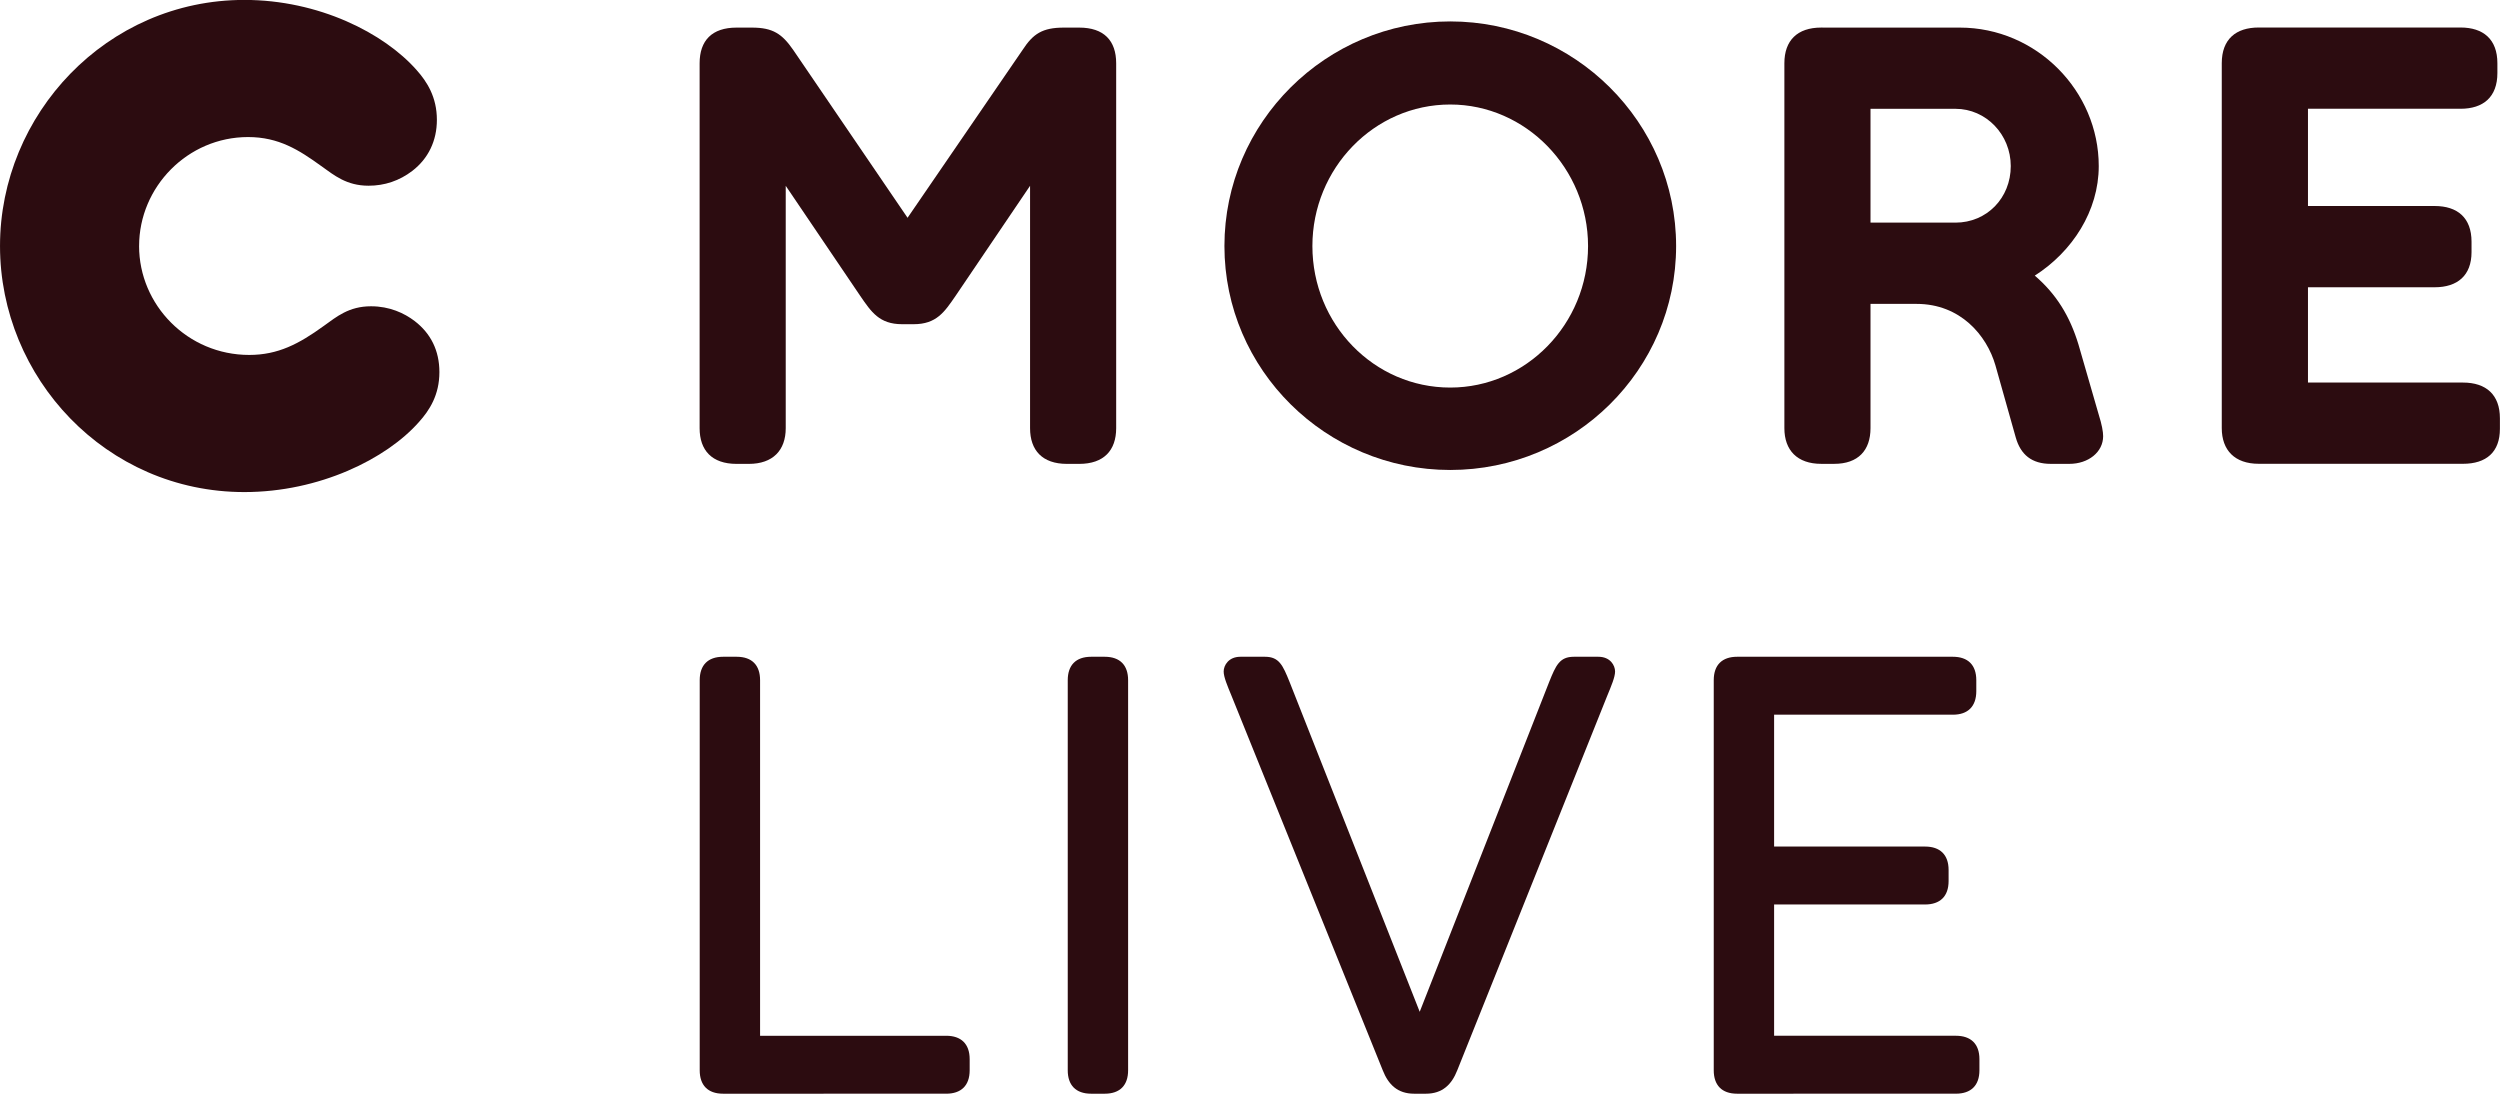 <svg width="600" height="262.51" version="1.1" viewBox="0 0 158.75 69.455" xmlns="http://www.w3.org/2000/svg">
 <g transform="translate(-11.751 -114.11)" fill="#2c0c10">
  <path d="m20.583 129.73c0 3.753 3.084 6.918 6.992 6.918 1.839 0 3.165-0.706 4.732-1.839 0.818-0.588 1.598-1.251 3.004-1.251 1.177 0 2.112 0.434 2.775 0.941 1.016 0.78 1.567 1.87 1.567 3.239 0 1.449-0.626 2.422-1.294 3.165-2.069 2.347-6.33 4.453-11.092 4.453-8.795 0-15.515-7.265-15.515-15.626 0-8.361 6.763-15.626 15.515-15.626 4.726 0 8.869 2.106 10.938 4.453 0.663 0.743 1.288 1.716 1.288 3.165 0 1.325-0.545 2.459-1.561 3.239-0.818 0.626-1.759 0.941-2.775 0.941-1.406 0-2.186-0.663-3.01-1.251-1.406-1.016-2.694-1.839-4.645-1.839-3.834 0-6.918 3.165-6.918 6.918"/>
  <path d="m127.4 115.86c-1.524 0-2.341 0.823-2.341 2.267v23.17c0 1.406 0.817 2.267 2.341 2.267h0.824c1.524 0 2.304-0.861 2.304-2.267v-7.89h2.93c2.775 0 4.453 1.994 5.004 3.908l1.288 4.571c0.31 1.096 1.016 1.679 2.224 1.679h1.177c1.208 0 2.149-0.744 2.149-1.759 0-0.273-0.081-0.743-0.279-1.363l-1.288-4.459c-0.545-1.796-1.406-3.202-2.774-4.372 2.385-1.524 4.062-4.107 4.062-6.956 0-4.769-3.945-8.794-8.825-8.794zm3.128 5.159h5.395c1.951 0 3.511 1.641 3.511 3.635 0 2.031-1.523 3.593-3.511 3.593h-5.395z"/>
  <path d="m103.84 115.47c-7.89 0-14.338 6.41-14.338 14.263 0 7.853 6.448 14.22 14.338 14.22 7.897 0 14.344-6.367 14.344-14.22 0-7.853-6.447-14.263-14.344-14.263zm0 5.276c4.806 0 8.752 4.063 8.752 8.987 0 4.961-3.945 8.987-8.752 8.987-4.843 0-8.752-4.026-8.752-8.987 0-4.924 3.908-8.987 8.752-8.987z"/>
  <path d="m155.18 143.56c-1.524 0-2.347-0.861-2.347-2.267v-23.17c0-1.524 0.898-2.267 2.347-2.267h12.814c1.443 0 2.341 0.743 2.341 2.267v0.626c0 1.524-0.898 2.267-2.341 2.267h-9.687v6.175h8.045c1.443 0 2.341 0.743 2.341 2.267v0.663c0 1.486-0.898 2.23-2.341 2.23h-8.045v6.051h9.841c1.486 0 2.347 0.787 2.347 2.267v0.669c0 1.48-0.861 2.223-2.347 2.223z"/>
  <path d="m72.428 132.9c-0.7 1.016-1.208 1.796-2.657 1.796h-0.737c-1.449 0-1.957-0.78-2.657-1.796l-4.732-6.992v15.391c0 1.406-0.818 2.267-2.341 2.267h-0.78c-1.567 0-2.347-0.861-2.347-2.267v-23.17c0-1.443 0.78-2.267 2.347-2.267h0.972c1.332 0 1.914 0.396 2.62 1.412l7.265 10.665 7.308-10.665c0.663-1.016 1.251-1.412 2.62-1.412h0.972c1.567 0 2.347 0.824 2.347 2.267v23.17c0 1.406-0.78 2.267-2.347 2.267h-0.78c-1.561 0-2.341-0.861-2.341-2.267v-15.391z"/>
  <path d="m57.669 183.56c-0.979 0-1.486-0.545-1.486-1.486v-24.774c0-0.941 0.508-1.486 1.486-1.486h0.861c0.979 0 1.486 0.545 1.486 1.486v22.581h11.823c0.935 0 1.486 0.508 1.486 1.486v0.706c0 0.979-0.551 1.486-1.486 1.486z"/>
  <path d="m81.039 183.56c-0.979 0-1.486-0.545-1.486-1.486v-24.774c0-0.941 0.508-1.486 1.486-1.486h0.861c0.979 0 1.486 0.545 1.486 1.486v24.774c0 0.941-0.508 1.486-1.486 1.486z"/>
  <path d="m101.55 183.56c-1.059 0-1.641-0.588-1.994-1.486l-9.594-23.758c-0.273-0.663-0.508-1.214-0.508-1.567 0-0.39 0.316-0.935 1.059-0.935h1.567c0.898 0 1.133 0.545 1.561 1.604l8.262 20.94 8.219-20.94c0.427-1.059 0.663-1.604 1.567-1.604h1.561c0.749 0 1.059 0.545 1.059 0.935 0 0.353-0.235 0.904-0.508 1.567l-9.513 23.758c-0.353 0.898-0.935 1.486-1.994 1.486z"/>
  <path d="m122.06 183.56c-0.979 0-1.486-0.545-1.486-1.486v-24.774c0-0.979 0.545-1.486 1.486-1.486h13.7c0.941 0 1.486 0.508 1.486 1.486v0.7c0 0.979-0.545 1.493-1.486 1.493h-11.353v8.373h9.587c0.941 0 1.493 0.508 1.493 1.486v0.706c0 0.979-0.551 1.486-1.493 1.486h-9.587v8.336h11.545c0.941 0 1.493 0.508 1.493 1.486v0.706c0 0.979-0.551 1.486-1.493 1.486z"/>
 </g>
</svg>
